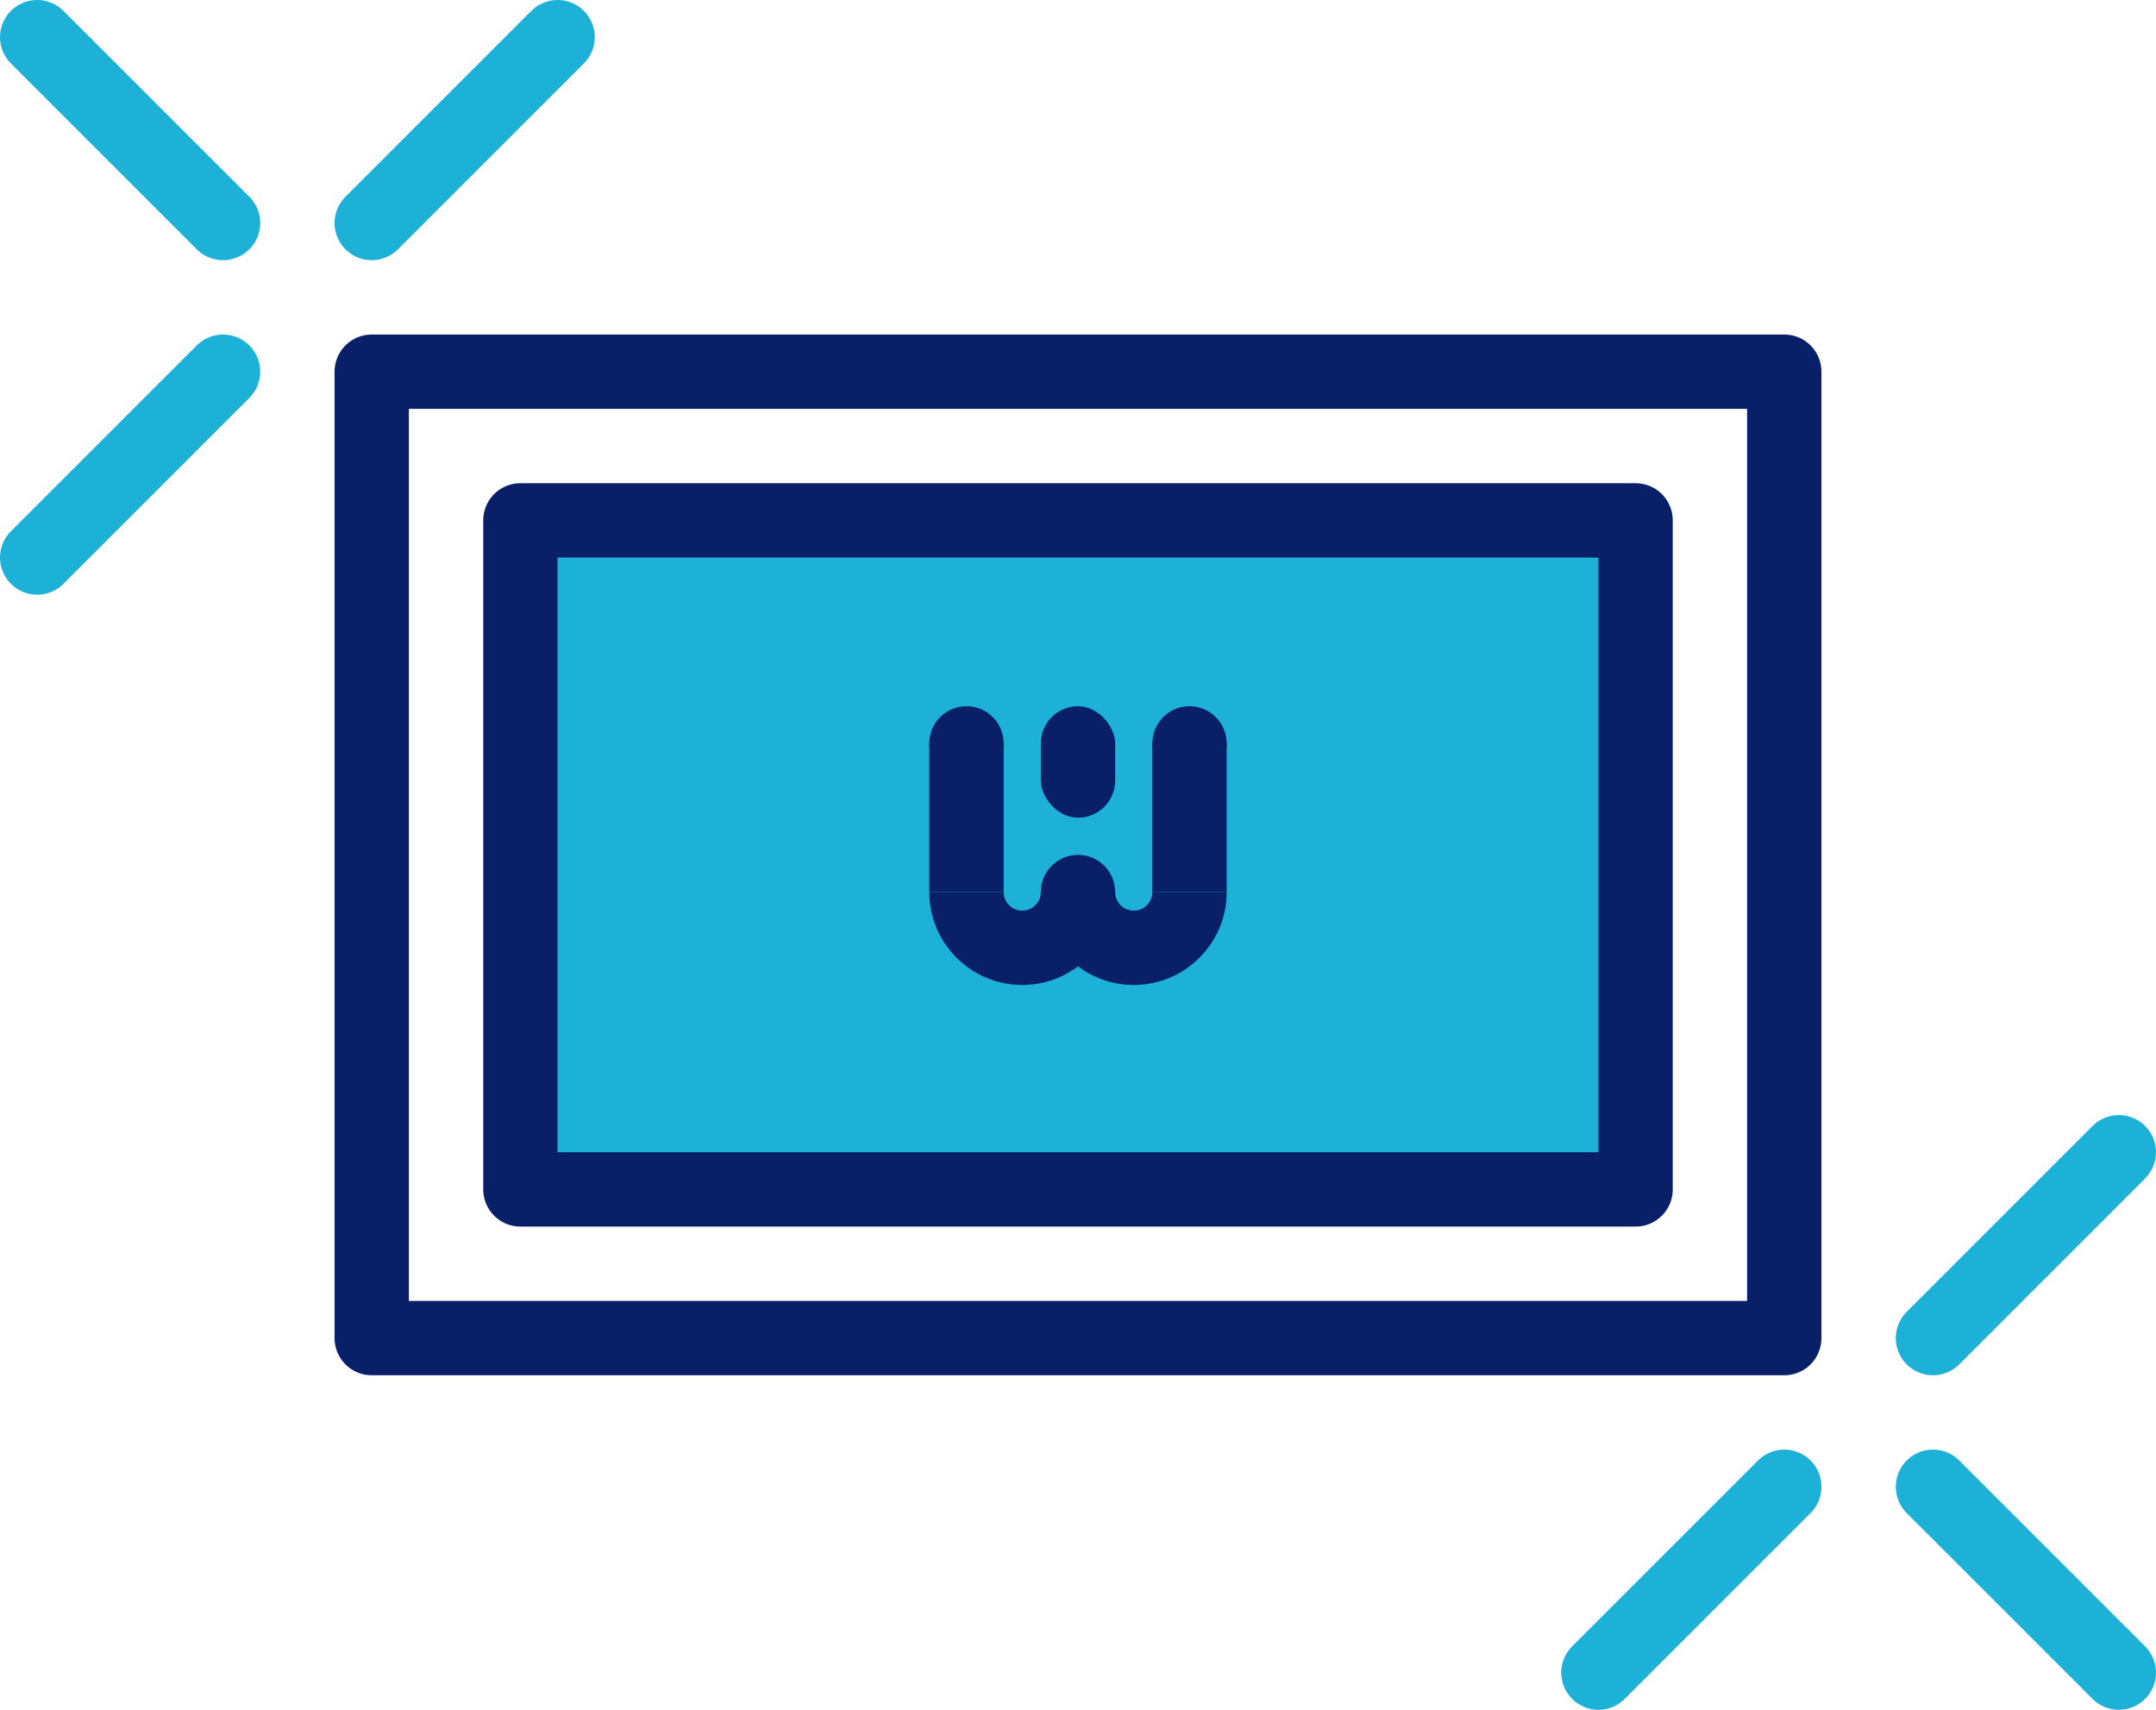 <svg width="58" height="46" viewBox="0 0 58 46" fill="none" xmlns="http://www.w3.org/2000/svg">
<rect x="10" y="10" width="38" height="26" stroke="#092069" stroke-width="2" stroke-linejoin="round"/>
<rect x="14" y="14" width="30" height="18" fill="#1EB1D7" stroke="#092069" stroke-width="2" stroke-linejoin="round"/>
<path d="M26 20V24" stroke="#092069" stroke-width="2"/>
<path d="M32 20V24" stroke="#092069" stroke-width="2"/>
<path d="M29 24C29 24.828 29.672 25.5 30.5 25.5C31.328 25.5 32 24.828 32 24" stroke="#092069" stroke-width="2"/>
<path d="M26 24C26 24.828 26.672 25.5 27.5 25.5C28.328 25.5 29 24.828 29 24" stroke="#092069" stroke-width="2"/>
<circle cx="29" cy="24" r="1" fill="#092069"/>
<circle cx="26" cy="20" r="1" fill="#092069"/>
<circle cx="32" cy="20" r="1" fill="#092069"/>
<rect x="28" y="19" width="2" height="3" rx="1" fill="#092069"/>
<path d="M6 6L1 1M10 6L15 1M6 10L1 15" stroke="#1EB1D7" stroke-width="2" stroke-linecap="round"/>
<path d="M52 40L57 45M48 40L43 45M52 36L57 31" stroke="#1EB1D7" stroke-width="2" stroke-linecap="round"/>
</svg>
